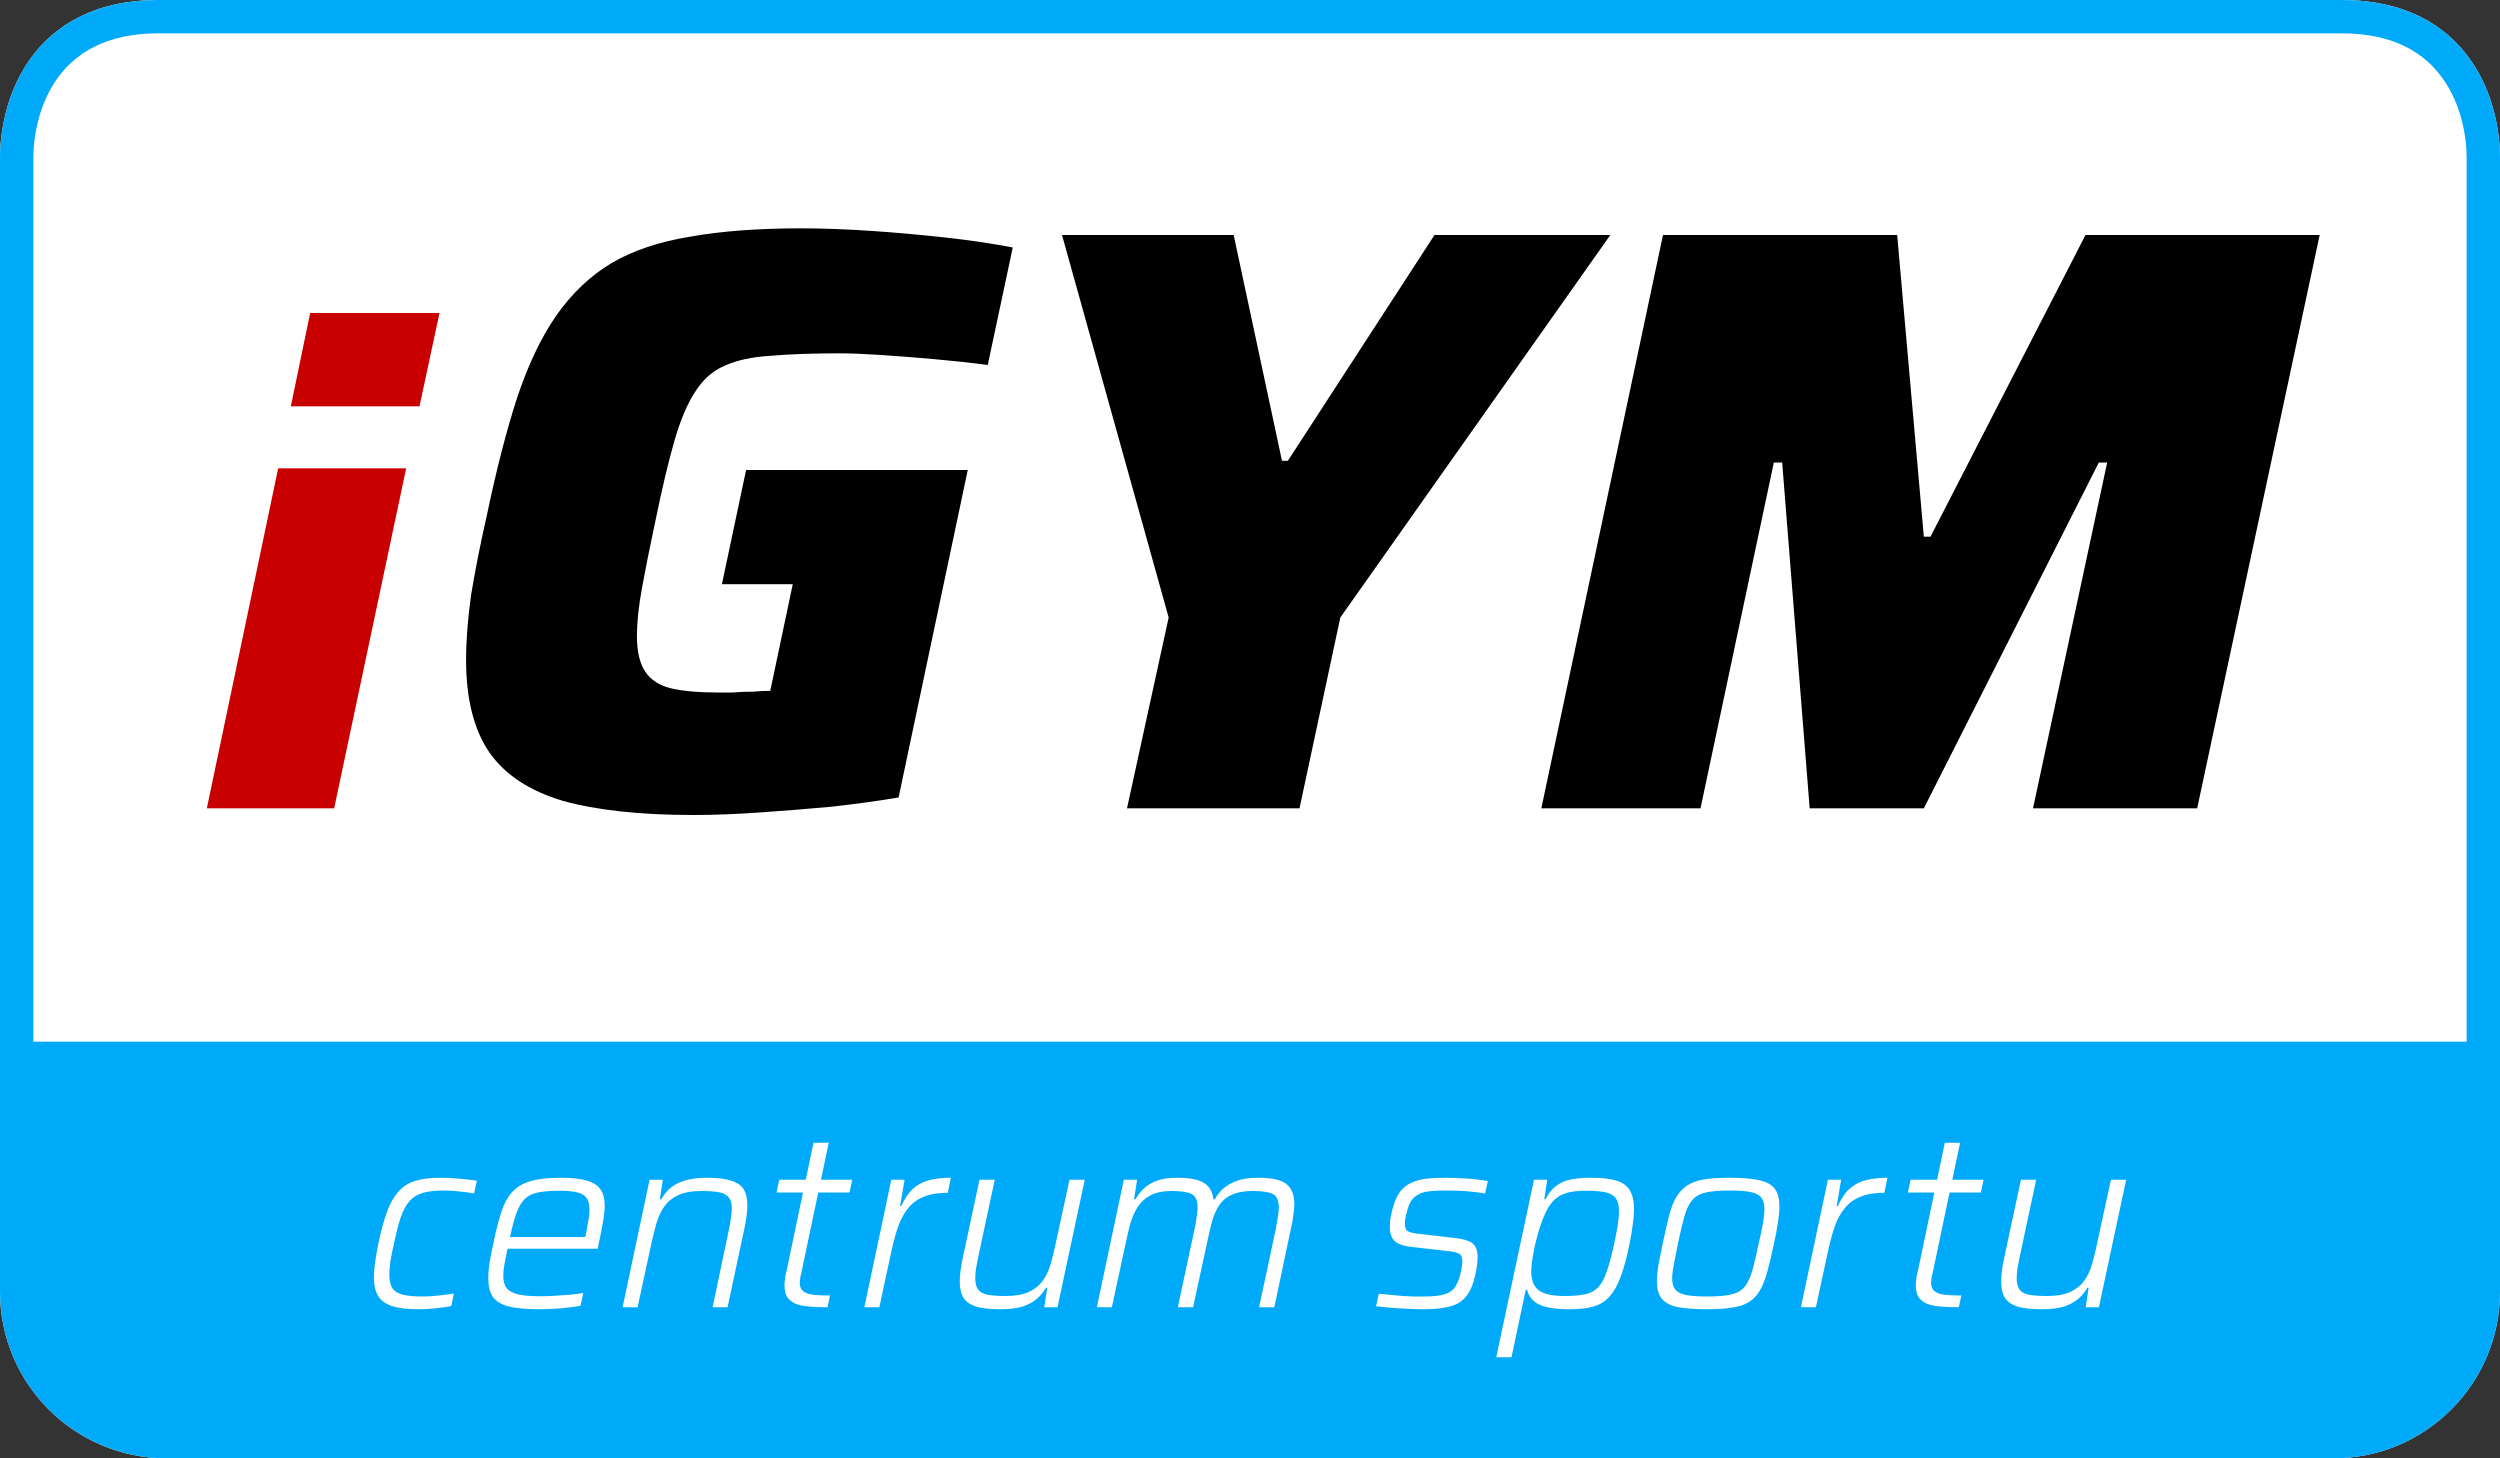 <svg xmlns="http://www.w3.org/2000/svg" id="Warstwa_2" data-name="Warstwa 2" viewBox="0 0 300 175"><rect x="0" y="0" width="300" height="175" fill="#333333" stroke="none"/><defs><style>      .cls-1 {        fill: #000;      }      .cls-1, .cls-2, .cls-3, .cls-4 {        stroke-width: 0px;      }      .cls-2 {        fill: #c80000;      }      .cls-3 {        fill: #00aafa;      }      .cls-4 {        fill: #fff;      }    </style></defs><g id="iGYM_LOGO" data-name="iGYM LOGO"><g id="Color"><path id="WHITE" class="cls-4" d="M3.62,7.09C6.52,3.03,11.39,0,19,0h262c7.61,0,12.48,3.03,15.38,7.09,2.82,3.94,3.62,8.64,3.62,11.91v136c0,11.05-8.95,20-20,20H20c-11.05,0-20-8.95-20-20V19c0-3.27.81-7.97,3.62-11.91Z"></path><path id="COLOR" class="cls-3" d="M3.62,7.09C6.52,3.03,11.39,0,19,0h262c7.61,0,12.48,3.03,15.38,7.09,2.82,3.94,3.62,8.64,3.62,11.91v136c0,11.05-8.95,20-20,20H20c-11.05,0-20-8.95-20-20V19c0-3.27.81-7.97,3.62-11.91ZM4,125h292V19c0-2.73-.69-6.53-2.88-9.59-2.1-2.95-5.73-5.41-12.12-5.41H19c-6.39,0-10.02,2.47-12.12,5.41-2.18,3.06-2.88,6.86-2.88,9.59v106Z"></path><path id="CENTRUM_SPORTU" data-name="CENTRUM SPORTU" class="cls-4" d="M50.32,157.11c-1.4,0-2.5-.13-3.3-.39-.8-.28-1.36-.7-1.68-1.26-.32-.58-.48-1.31-.48-2.19,0-.48.05-1.08.15-1.8.1-.72.24-1.51.42-2.37.32-1.48.66-2.72,1.02-3.72.38-1,.83-1.79,1.35-2.37.52-.6,1.18-1.03,1.98-1.29.82-.26,1.83-.39,3.03-.39.76,0,1.54.04,2.34.12.82.06,1.51.14,2.07.24l-.33,1.53c-.48-.1-1.06-.18-1.74-.24-.66-.08-1.27-.12-1.83-.12-1.02,0-1.86.09-2.52.27-.66.18-1.2.5-1.62.96-.42.46-.78,1.11-1.08,1.95-.28.82-.55,1.87-.81,3.15-.2.84-.35,1.57-.45,2.19-.08.62-.12,1.16-.12,1.62,0,.7.13,1.24.39,1.62.26.36.68.61,1.26.75.58.14,1.35.21,2.31.21.6,0,1.26-.04,1.98-.12s1.32-.16,1.8-.24l-.3,1.5c-.48.1-1.08.19-1.8.27-.7.08-1.38.12-2.04.12ZM64.65,157.11c-1.5,0-2.7-.11-3.6-.33-.9-.24-1.54-.63-1.92-1.17-.36-.56-.54-1.31-.54-2.25,0-.52.05-1.12.15-1.8.12-.7.27-1.47.45-2.31.3-1.46.61-2.69.93-3.69.32-1.02.75-1.84,1.29-2.46.54-.62,1.28-1.07,2.22-1.35.94-.28,2.17-.42,3.69-.42,1.34,0,2.39.12,3.15.36.76.22,1.3.58,1.62,1.08.32.48.48,1.15.48,2.01,0,.24-.03.6-.09,1.08-.06.46-.15.98-.27,1.56-.1.58-.22,1.18-.36,1.8l-.12.63h-10.83c-.14.68-.26,1.29-.36,1.83-.1.54-.15,1-.15,1.38,0,.66.14,1.17.42,1.53.28.34.75.59,1.41.75.66.14,1.56.21,2.7.21.5,0,1.05-.02,1.65-.06.62-.04,1.22-.08,1.8-.12.6-.06,1.14-.13,1.62-.21l-.33,1.53c-.4.08-.88.15-1.44.21-.56.08-1.15.13-1.77.15-.62.04-1.22.06-1.8.06ZM61.2,148.44h9.03l.12-.54c.1-.58.19-1.09.27-1.53.08-.46.12-.85.12-1.17,0-.68-.13-1.18-.39-1.5-.26-.32-.65-.53-1.17-.63-.52-.12-1.2-.18-2.04-.18-1.06,0-1.93.07-2.61.21-.66.14-1.19.41-1.59.81-.38.38-.7.93-.96,1.65-.26.72-.52,1.68-.78,2.88ZM74.71,156.87l3.24-15.3h1.59l-.36,2.34h.18c.28-.5.63-.94,1.05-1.32.44-.38,1.01-.68,1.71-.9.72-.24,1.63-.36,2.73-.36,1.24,0,2.21.12,2.91.36.72.22,1.22.57,1.5,1.05.28.48.42,1.11.42,1.89,0,.38-.03.81-.09,1.29-.06.48-.15.99-.27,1.53l-2.01,9.42h-1.8l1.92-9.12c.12-.56.21-1.07.27-1.53.08-.46.12-.85.12-1.17,0-.6-.12-1.05-.36-1.35-.24-.32-.63-.53-1.17-.63-.52-.1-1.21-.15-2.07-.15-1.18,0-2.13.17-2.85.51-.7.32-1.25.77-1.65,1.35-.4.56-.71,1.21-.93,1.95-.2.72-.39,1.47-.57,2.25l-1.71,7.89h-1.8ZM99.3,156.87c-.86,0-1.62-.03-2.28-.09-.64-.06-1.18-.18-1.62-.36-.42-.2-.74-.47-.96-.81-.2-.34-.3-.8-.3-1.38,0-.16,0-.32.03-.48.02-.18.04-.37.06-.57.04-.2.09-.41.15-.63l1.98-9.45h-3.18l.33-1.53h3.18l.93-4.44h1.83l-.93,4.44h3.75l-.33,1.53h-3.75l-2.04,9.69c-.02.1-.05.22-.09.36-.02.14-.04.29-.06.45-.02.14-.03.25-.03.33,0,.44.13.77.39.99.26.22.65.37,1.17.45.54.06,1.23.09,2.07.09l-.3,1.41ZM103.72,156.87l3.24-15.3h1.59l-.54,3.15h.15c.42-.94.91-1.65,1.47-2.13s1.21-.81,1.95-.99c.76-.18,1.6-.27,2.52-.27l-.36,1.8c-1.14,0-2.1.16-2.88.48-.76.3-1.38.75-1.86,1.35-.48.58-.87,1.27-1.17,2.07-.28.8-.53,1.67-.75,2.61l-1.56,7.23h-1.8ZM120.03,157.11c-1.24,0-2.22-.11-2.94-.33-.7-.24-1.2-.6-1.5-1.08-.28-.5-.42-1.13-.42-1.89,0-.4.03-.84.09-1.32.06-.48.15-.99.27-1.53l2.01-9.39h1.83l-1.95,9.12c-.12.56-.22,1.07-.3,1.53-.06.46-.09.85-.09,1.17,0,.6.12,1.06.36,1.38.24.3.62.5,1.14.6.54.1,1.25.15,2.13.15,1.16,0,2.09-.16,2.79-.48.72-.34,1.28-.79,1.68-1.35.42-.58.73-1.23.93-1.95.22-.74.41-1.5.57-2.28l1.71-7.89h1.83l-3.27,15.3h-1.59l.36-2.34h-.15c-.28.48-.64.92-1.08,1.32-.44.38-1.01.69-1.71.93-.7.22-1.6.33-2.7.33ZM131.62,156.87l3.24-15.3h1.59l-.36,2.34h.18c.26-.48.59-.91.99-1.29s.92-.69,1.56-.93c.64-.24,1.44-.36,2.4-.36,1.54,0,2.63.21,3.27.63.66.42,1.03,1.07,1.11,1.95h.18c.26-.48.6-.91,1.02-1.29.44-.38.99-.69,1.65-.93.68-.24,1.52-.36,2.52-.36,1.64,0,2.77.25,3.39.75.64.5.96,1.31.96,2.43,0,.38-.04.83-.12,1.35-.06.5-.16,1.04-.3,1.62l-1.98,9.39h-1.83l1.95-9.12c.12-.62.22-1.17.3-1.65.08-.48.12-.88.12-1.2,0-.84-.24-1.38-.72-1.62-.48-.24-1.28-.36-2.4-.36-1.04,0-1.88.15-2.52.45-.64.28-1.14.69-1.5,1.23-.36.54-.65,1.19-.87,1.95-.2.74-.39,1.55-.57,2.43l-1.71,7.89h-1.83l1.95-9.12c.14-.62.24-1.17.3-1.65.08-.48.12-.88.12-1.2,0-.84-.24-1.38-.72-1.62-.48-.24-1.28-.36-2.4-.36-1.04,0-1.88.17-2.52.51s-1.15.8-1.53,1.38c-.36.56-.65,1.2-.87,1.92-.2.72-.38,1.47-.54,2.25l-1.71,7.89h-1.8ZM170.83,157.11c-.6,0-1.24-.02-1.92-.06-.68-.02-1.35-.06-2.01-.12-.66-.06-1.25-.12-1.77-.18l.33-1.5c.6.06,1.13.11,1.59.15.46.04.89.08,1.29.12.4.02.8.04,1.2.06h1.32c1.1,0,1.93-.09,2.49-.27.58-.18,1-.47,1.26-.87.28-.42.5-.97.66-1.65.08-.3.13-.57.15-.81.04-.24.06-.45.06-.63,0-.5-.15-.81-.45-.93-.28-.14-.73-.24-1.35-.3l-4.23-.48c-.96-.1-1.65-.33-2.07-.69-.4-.38-.6-.94-.6-1.68,0-.2.01-.45.03-.75.04-.32.1-.65.18-.99.22-.98.51-1.75.87-2.31.38-.56.84-.97,1.38-1.23.54-.28,1.17-.46,1.89-.54.72-.08,1.54-.12,2.46-.12.52,0,1.08.02,1.68.06.6.02,1.18.06,1.74.12.58.06,1.09.13,1.53.21l-.33,1.5c-.54-.1-1.07-.17-1.59-.21-.52-.06-1.04-.1-1.56-.12-.52-.02-1.08-.03-1.68-.03-.78,0-1.47.04-2.07.12-.6.08-1.12.3-1.56.66-.42.36-.73.96-.93,1.8-.06.26-.12.51-.18.75-.04.22-.06.43-.06.63,0,.5.14.82.42.96.3.14.78.24,1.44.3l4.11.48c.64.06,1.16.17,1.56.33.42.14.72.36.9.66.2.3.3.74.3,1.32,0,.24-.02.54-.06.9-.04.34-.11.73-.21,1.17-.18.88-.44,1.6-.78,2.16-.32.54-.73.96-1.23,1.26-.48.28-1.07.47-1.77.57-.7.12-1.51.18-2.43.18ZM179.55,162.87l4.53-21.3h1.59l-.36,2.34h.15c.38-.74.83-1.29,1.35-1.65.52-.38,1.12-.63,1.8-.75.68-.12,1.46-.18,2.34-.18,1.24,0,2.23.11,2.97.33.76.22,1.31.61,1.65,1.17.34.54.51,1.3.51,2.28,0,.52-.05,1.13-.15,1.83-.08.68-.21,1.46-.39,2.34-.32,1.58-.67,2.88-1.05,3.9-.36,1-.8,1.79-1.32,2.37-.5.58-1.14.99-1.92,1.23-.78.22-1.75.33-2.91.33-.96,0-1.8-.07-2.52-.21-.7-.14-1.27-.38-1.71-.72-.44-.36-.73-.83-.87-1.41h-.15l-1.71,8.1h-1.83ZM187.74,155.52c1.02,0,1.85-.07,2.49-.21.64-.14,1.16-.42,1.56-.84.4-.44.74-1.07,1.02-1.89.3-.84.6-1.96.9-3.36.18-.86.32-1.6.42-2.22.1-.64.15-1.18.15-1.62,0-.72-.13-1.25-.39-1.59-.26-.36-.68-.6-1.26-.72-.58-.12-1.35-.18-2.31-.18-.86,0-1.57.07-2.13.21s-1.03.36-1.41.66c-.38.3-.72.7-1.02,1.2-.2.34-.4.76-.6,1.26-.18.48-.36,1.01-.54,1.59-.16.56-.31,1.14-.45,1.74-.12.58-.22,1.14-.3,1.68-.08.52-.12.97-.12,1.35,0,1.06.31,1.82.93,2.28.62.44,1.64.66,3.06.66ZM204.92,157.11c-1.54,0-2.76-.09-3.66-.27-.88-.2-1.51-.55-1.89-1.05-.36-.5-.54-1.19-.54-2.07,0-.54.06-1.18.18-1.92.14-.74.31-1.59.51-2.55.28-1.3.53-2.4.75-3.3.24-.92.53-1.68.87-2.28.36-.6.8-1.07,1.32-1.41.52-.34,1.18-.58,1.98-.72.82-.14,1.84-.21,3.06-.21,1.54,0,2.75.1,3.63.3.88.2,1.5.55,1.86,1.05.36.48.54,1.17.54,2.07,0,.54-.06,1.19-.18,1.95-.1.74-.26,1.59-.48,2.55-.26,1.28-.52,2.38-.78,3.3-.24.9-.53,1.65-.87,2.25s-.77,1.07-1.29,1.41c-.52.34-1.19.57-2.01.69-.8.14-1.8.21-3,.21ZM204.86,155.58c.96,0,1.76-.05,2.4-.15.64-.1,1.15-.27,1.53-.51.4-.26.72-.63.96-1.11.26-.48.48-1.09.66-1.83.2-.76.41-1.67.63-2.73.22-.94.39-1.75.51-2.43.12-.7.18-1.29.18-1.77,0-.6-.13-1.05-.39-1.35-.24-.32-.67-.54-1.29-.66-.6-.12-1.43-.18-2.49-.18-1.2,0-2.16.08-2.88.24-.7.16-1.24.47-1.62.93-.38.44-.69,1.08-.93,1.92-.24.84-.5,1.94-.78,3.3-.18.94-.34,1.75-.48,2.43-.14.68-.21,1.26-.21,1.74,0,.58.13,1.03.39,1.35.26.3.69.51,1.29.63.62.12,1.46.18,2.52.18ZM216.11,156.87l3.24-15.3h1.59l-.54,3.15h.15c.42-.94.91-1.65,1.47-2.13s1.21-.81,1.95-.99c.76-.18,1.6-.27,2.52-.27l-.36,1.8c-1.14,0-2.1.16-2.88.48-.76.3-1.38.75-1.86,1.35-.48.58-.87,1.27-1.17,2.07-.28.8-.53,1.67-.75,2.61l-1.56,7.23h-1.8ZM235.06,156.87c-.86,0-1.62-.03-2.28-.09-.64-.06-1.18-.18-1.62-.36-.42-.2-.74-.47-.96-.81-.2-.34-.3-.8-.3-1.38,0-.16,0-.32.03-.48.02-.18.04-.37.06-.57.04-.2.09-.41.15-.63l1.98-9.45h-3.18l.33-1.53h3.18l.93-4.44h1.83l-.93,4.44h3.75l-.33,1.53h-3.75l-2.04,9.69c-.02.1-.05.22-.09.36-.02.14-.04.29-.06.45-.02.14-.03.25-.03.33,0,.44.13.77.39.99.26.22.65.37,1.17.45.54.06,1.23.09,2.07.09l-.3,1.41ZM245,157.11c-1.24,0-2.22-.11-2.94-.33-.7-.24-1.2-.6-1.5-1.08-.28-.5-.42-1.13-.42-1.89,0-.4.03-.84.09-1.32.06-.48.15-.99.27-1.53l2.01-9.39h1.83l-1.95,9.12c-.12.56-.22,1.07-.3,1.53-.06.46-.09.85-.09,1.17,0,.6.12,1.06.36,1.38.24.3.62.5,1.14.6.54.1,1.25.15,2.13.15,1.16,0,2.09-.16,2.79-.48.72-.34,1.28-.79,1.68-1.35.42-.58.73-1.23.93-1.95.22-.74.41-1.5.57-2.28l1.71-7.89h1.83l-3.27,15.3h-1.59l.36-2.34h-.15c-.28.48-.64.92-1.08,1.32-.44.38-1.01.69-1.71.93-.7.22-1.6.33-2.7.33Z"></path><g id="iGYM"><path id="GYM" class="cls-1" d="M83.23,97.8c-6.4,0-11.63-.57-15.7-1.7-4-1.2-6.93-3.13-8.8-5.8-1.87-2.73-2.8-6.43-2.8-11.1,0-2.33.2-4.93.6-7.8.47-2.87,1.1-6.07,1.9-9.6,1.13-5.4,2.33-10.07,3.6-14,1.33-4,2.9-7.3,4.7-9.9,1.87-2.67,4.07-4.77,6.6-6.3,2.6-1.53,5.77-2.6,9.5-3.2,3.73-.67,8.17-1,13.3-1,2.53,0,5.3.1,8.3.3,3,.2,6,.47,9,.8s5.7.73,8.1,1.2l-3,14.1c-2-.27-4.13-.5-6.4-.7-2.27-.2-4.4-.37-6.4-.5-2-.13-3.63-.2-4.9-.2-3.33,0-6.13.1-8.4.3-2.2.13-4.03.53-5.5,1.2-1.4.6-2.57,1.63-3.5,3.1-.93,1.4-1.77,3.37-2.5,5.9-.73,2.53-1.5,5.77-2.3,9.7-.67,3.13-1.2,5.8-1.6,8-.4,2.2-.6,4.1-.6,5.7,0,1.87.33,3.3,1,4.3.67,1,1.7,1.67,3.1,2s3.27.5,5.6.5h1.8c.8-.07,1.6-.1,2.4-.1.8-.07,1.5-.1,2.1-.1l2.7-12.8h-8.5l2.9-13.7h26.6l-8.3,39.3c-2.4.4-5.07.77-8,1.1-2.93.27-5.83.5-8.7.7-2.87.2-5.5.3-7.9.3ZM135.24,97l5-22.9-12.8-45.9h20.6l5.8,27.1h.7l17.6-27.1h21.1l-32.4,45.9-4.9,22.9h-20.7ZM184.96,97l14.6-68.8h28.1l3.2,36.2h.8l18.6-36.2h28.1l-14.7,68.8h-19.7l8.9-41.5h-1l-21,41.5h-13.7l-3.3-41.5h-1l-8.8,41.5h-19.1Z"></path><path id="i" class="cls-2" d="M34.9,48.76l2.32-11.2h15.52l-2.4,11.2h-15.44ZM24.82,97l8.56-40.8h15.36l-8.64,40.8h-15.28Z"></path></g></g></g></svg>